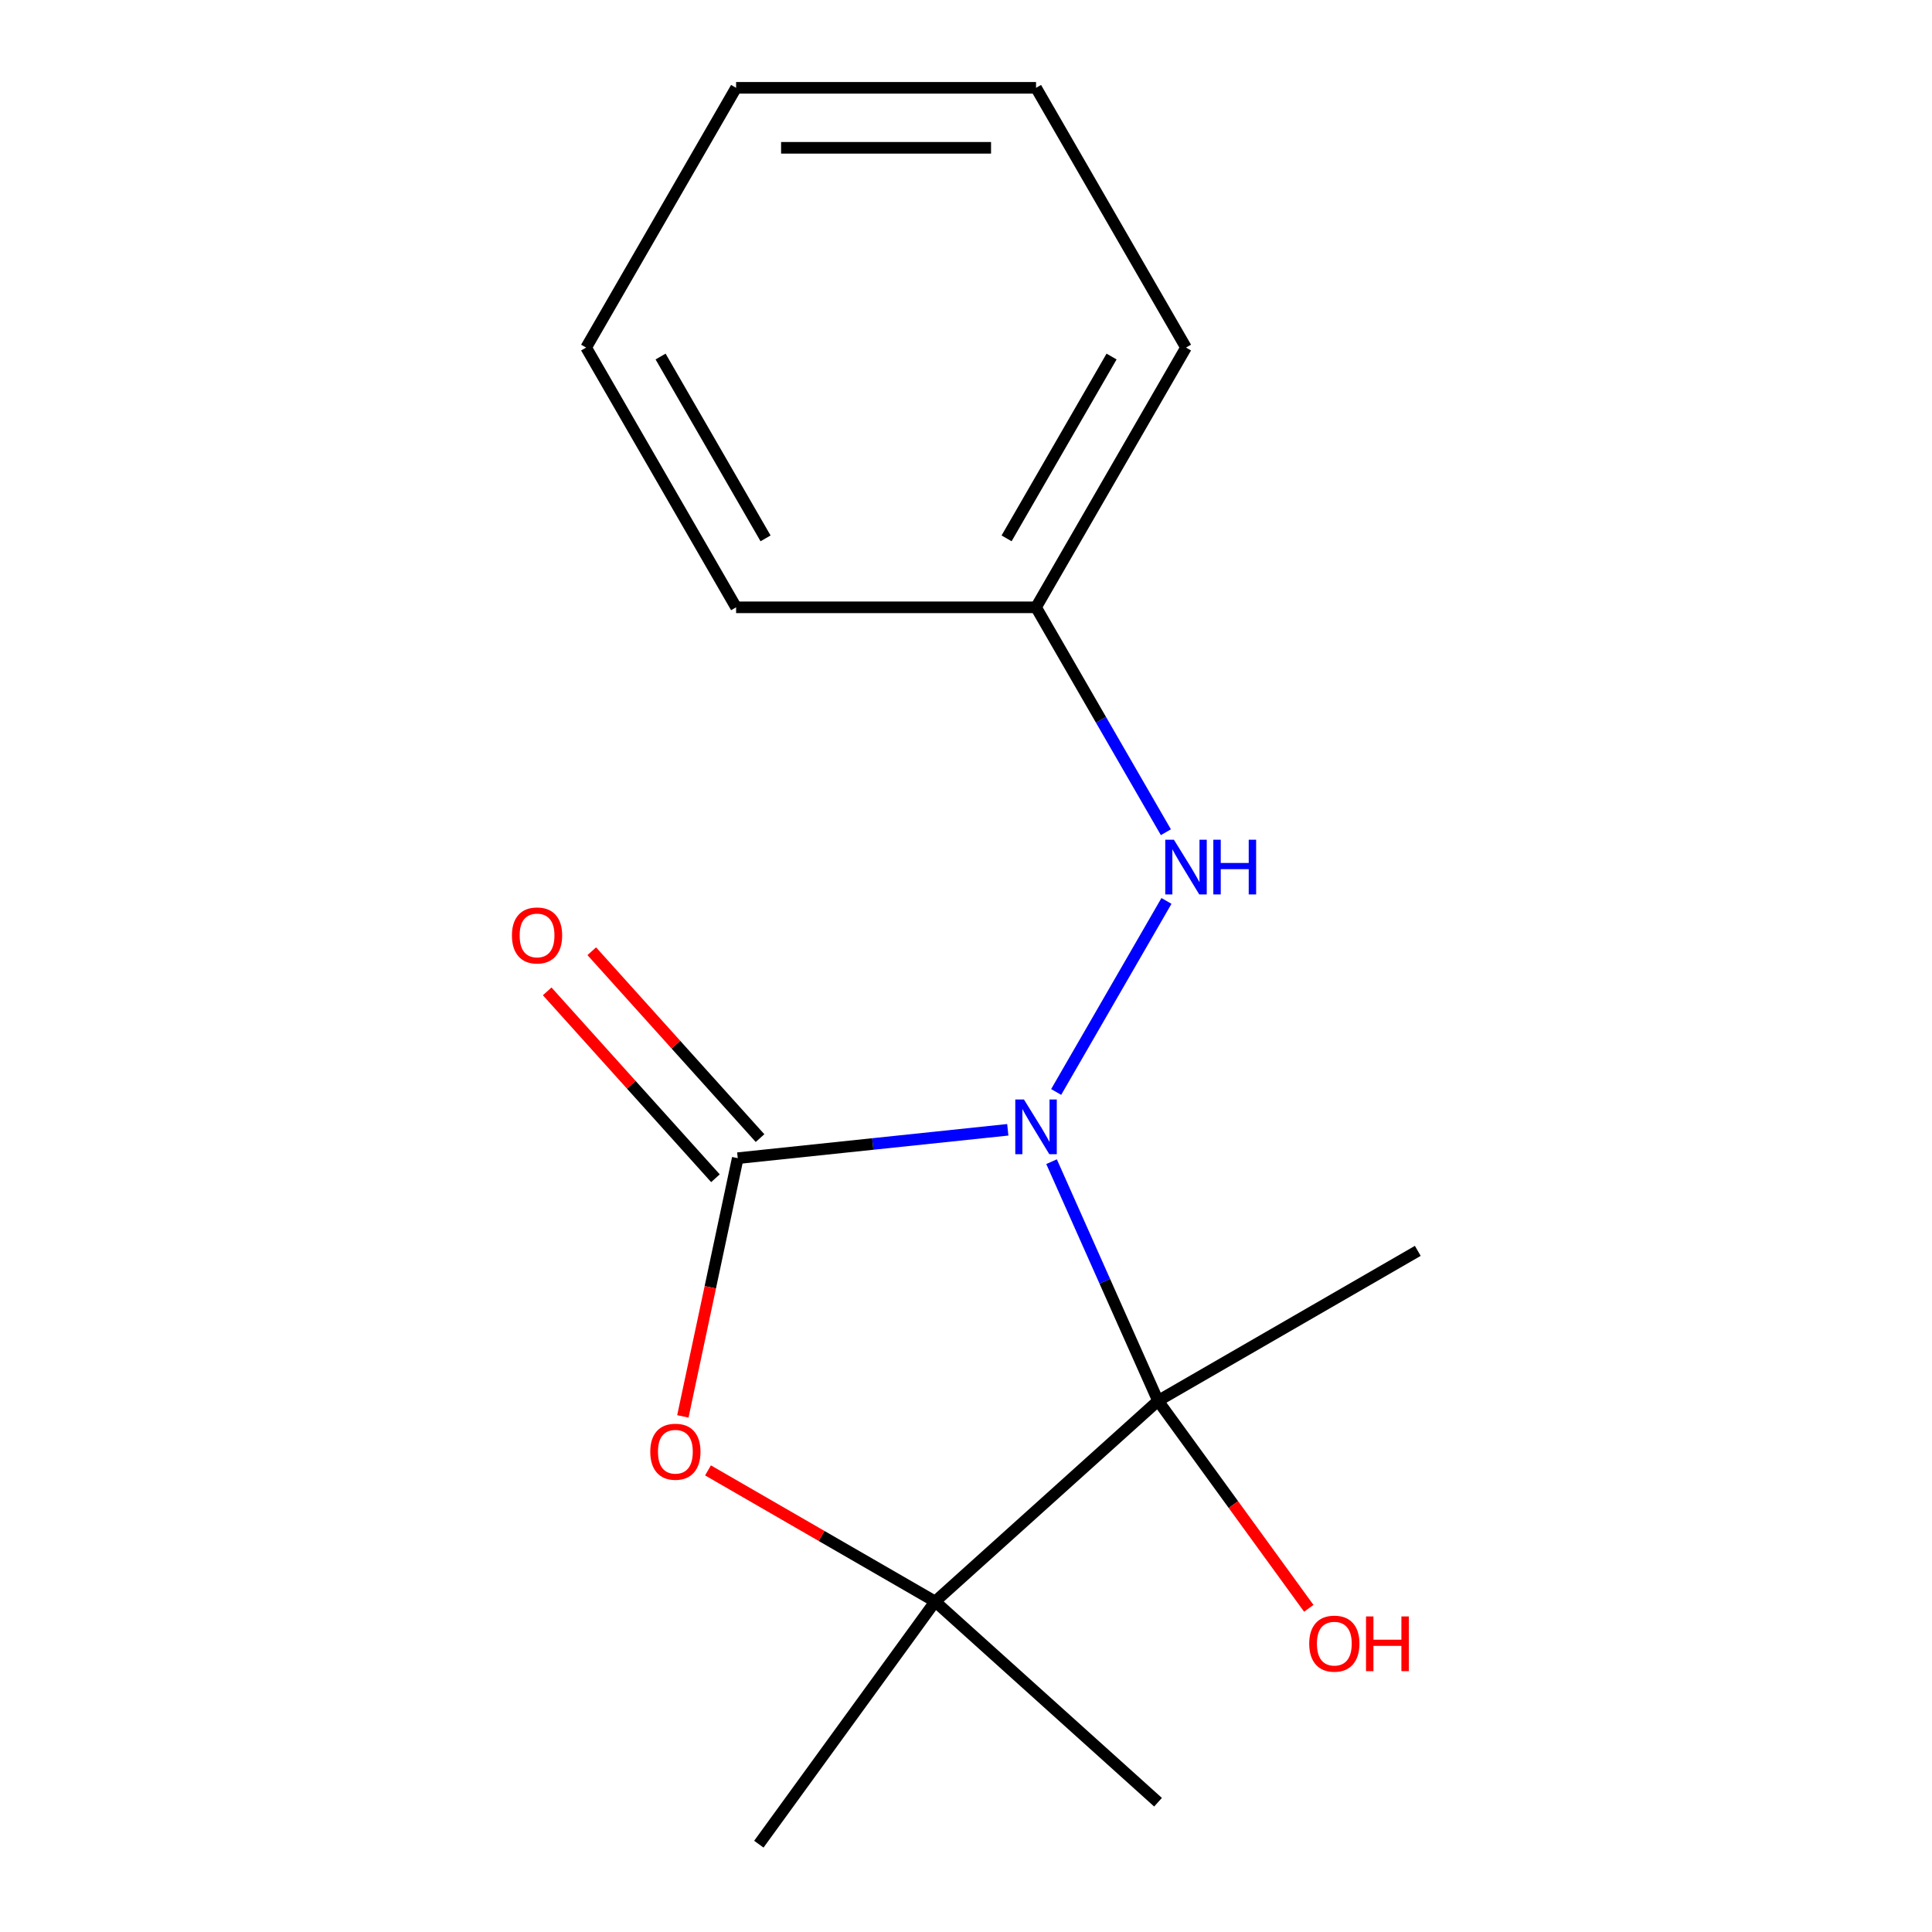 <?xml version='1.0' encoding='iso-8859-1'?>
<svg version='1.1' baseProfile='full'
              xmlns='http://www.w3.org/2000/svg'
                      xmlns:rdkit='http://www.rdkit.org/xml'
                      xmlns:xlink='http://www.w3.org/1999/xlink'
                  xml:space='preserve'
width='1000px' height='1000px' viewBox='0 0 1000 1000'>
<!-- END OF HEADER -->
<rect style='opacity:1.0;fill:#FFFFFF;stroke:none' width='1000' height='1000' x='0' y='0'> </rect>
<path class='bond-0' d='M 544.284,601.285 L 571.84,663.177' style='fill:none;fill-rule:evenodd;stroke:#0000FF;stroke-width:6px;stroke-linecap:butt;stroke-linejoin:miter;stroke-opacity:1' />
<path class='bond-0' d='M 571.84,663.177 L 599.396,725.068' style='fill:none;fill-rule:evenodd;stroke:#000000;stroke-width:6px;stroke-linecap:butt;stroke-linejoin:miter;stroke-opacity:1' />
<path class='bond-1' d='M 521.63,584.781 L 451.743,592.126' style='fill:none;fill-rule:evenodd;stroke:#0000FF;stroke-width:6px;stroke-linecap:butt;stroke-linejoin:miter;stroke-opacity:1' />
<path class='bond-1' d='M 451.743,592.126 L 381.855,599.471' style='fill:none;fill-rule:evenodd;stroke:#000000;stroke-width:6px;stroke-linecap:butt;stroke-linejoin:miter;stroke-opacity:1' />
<path class='bond-4' d='M 546.667,565.203 L 603.759,466.317' style='fill:none;fill-rule:evenodd;stroke:#0000FF;stroke-width:6px;stroke-linecap:butt;stroke-linejoin:miter;stroke-opacity:1' />
<path class='bond-2' d='M 599.396,725.068 L 484.025,828.948' style='fill:none;fill-rule:evenodd;stroke:#000000;stroke-width:6px;stroke-linecap:butt;stroke-linejoin:miter;stroke-opacity:1' />
<path class='bond-6' d='M 599.396,725.068 L 638.409,778.766' style='fill:none;fill-rule:evenodd;stroke:#000000;stroke-width:6px;stroke-linecap:butt;stroke-linejoin:miter;stroke-opacity:1' />
<path class='bond-6' d='M 638.409,778.766 L 677.423,832.464' style='fill:none;fill-rule:evenodd;stroke:#FF0000;stroke-width:6px;stroke-linecap:butt;stroke-linejoin:miter;stroke-opacity:1' />
<path class='bond-7' d='M 599.396,725.068 L 733.843,647.445' style='fill:none;fill-rule:evenodd;stroke:#000000;stroke-width:6px;stroke-linecap:butt;stroke-linejoin:miter;stroke-opacity:1' />
<path class='bond-3' d='M 381.855,599.471 L 367.651,666.298' style='fill:none;fill-rule:evenodd;stroke:#000000;stroke-width:6px;stroke-linecap:butt;stroke-linejoin:miter;stroke-opacity:1' />
<path class='bond-3' d='M 367.651,666.298 L 353.447,733.124' style='fill:none;fill-rule:evenodd;stroke:#FF0000;stroke-width:6px;stroke-linecap:butt;stroke-linejoin:miter;stroke-opacity:1' />
<path class='bond-5' d='M 393.392,589.083 L 349.845,540.719' style='fill:none;fill-rule:evenodd;stroke:#000000;stroke-width:6px;stroke-linecap:butt;stroke-linejoin:miter;stroke-opacity:1' />
<path class='bond-5' d='M 349.845,540.719 L 306.297,492.354' style='fill:none;fill-rule:evenodd;stroke:#FF0000;stroke-width:6px;stroke-linecap:butt;stroke-linejoin:miter;stroke-opacity:1' />
<path class='bond-5' d='M 370.318,609.859 L 326.771,561.495' style='fill:none;fill-rule:evenodd;stroke:#000000;stroke-width:6px;stroke-linecap:butt;stroke-linejoin:miter;stroke-opacity:1' />
<path class='bond-5' d='M 326.771,561.495 L 283.223,513.13' style='fill:none;fill-rule:evenodd;stroke:#FF0000;stroke-width:6px;stroke-linecap:butt;stroke-linejoin:miter;stroke-opacity:1' />
<path class='bond-9' d='M 484.025,828.948 L 599.396,932.829' style='fill:none;fill-rule:evenodd;stroke:#000000;stroke-width:6px;stroke-linecap:butt;stroke-linejoin:miter;stroke-opacity:1' />
<path class='bond-10' d='M 484.025,828.948 L 392.774,954.545' style='fill:none;fill-rule:evenodd;stroke:#000000;stroke-width:6px;stroke-linecap:butt;stroke-linejoin:miter;stroke-opacity:1' />
<path class='bond-16' d='M 484.025,828.948 L 425.242,795.01' style='fill:none;fill-rule:evenodd;stroke:#000000;stroke-width:6px;stroke-linecap:butt;stroke-linejoin:miter;stroke-opacity:1' />
<path class='bond-16' d='M 425.242,795.01 L 366.459,761.072' style='fill:none;fill-rule:evenodd;stroke:#FF0000;stroke-width:6px;stroke-linecap:butt;stroke-linejoin:miter;stroke-opacity:1' />
<path class='bond-8' d='M 603.458,430.755 L 569.855,372.552' style='fill:none;fill-rule:evenodd;stroke:#0000FF;stroke-width:6px;stroke-linecap:butt;stroke-linejoin:miter;stroke-opacity:1' />
<path class='bond-8' d='M 569.855,372.552 L 536.251,314.349' style='fill:none;fill-rule:evenodd;stroke:#000000;stroke-width:6px;stroke-linecap:butt;stroke-linejoin:miter;stroke-opacity:1' />
<path class='bond-11' d='M 536.251,314.349 L 613.874,179.902' style='fill:none;fill-rule:evenodd;stroke:#000000;stroke-width:6px;stroke-linecap:butt;stroke-linejoin:miter;stroke-opacity:1' />
<path class='bond-11' d='M 521.005,278.657 L 575.342,184.544' style='fill:none;fill-rule:evenodd;stroke:#000000;stroke-width:6px;stroke-linecap:butt;stroke-linejoin:miter;stroke-opacity:1' />
<path class='bond-12' d='M 536.251,314.349 L 381.005,314.349' style='fill:none;fill-rule:evenodd;stroke:#000000;stroke-width:6px;stroke-linecap:butt;stroke-linejoin:miter;stroke-opacity:1' />
<path class='bond-14' d='M 613.874,179.902 L 536.251,45.455' style='fill:none;fill-rule:evenodd;stroke:#000000;stroke-width:6px;stroke-linecap:butt;stroke-linejoin:miter;stroke-opacity:1' />
<path class='bond-13' d='M 381.005,314.349 L 303.382,179.902' style='fill:none;fill-rule:evenodd;stroke:#000000;stroke-width:6px;stroke-linecap:butt;stroke-linejoin:miter;stroke-opacity:1' />
<path class='bond-13' d='M 396.251,278.657 L 341.915,184.544' style='fill:none;fill-rule:evenodd;stroke:#000000;stroke-width:6px;stroke-linecap:butt;stroke-linejoin:miter;stroke-opacity:1' />
<path class='bond-15' d='M 303.382,179.902 L 381.005,45.455' style='fill:none;fill-rule:evenodd;stroke:#000000;stroke-width:6px;stroke-linecap:butt;stroke-linejoin:miter;stroke-opacity:1' />
<path class='bond-17' d='M 536.251,45.455 L 381.005,45.455' style='fill:none;fill-rule:evenodd;stroke:#000000;stroke-width:6px;stroke-linecap:butt;stroke-linejoin:miter;stroke-opacity:1' />
<path class='bond-17' d='M 512.964,76.504 L 404.292,76.504' style='fill:none;fill-rule:evenodd;stroke:#000000;stroke-width:6px;stroke-linecap:butt;stroke-linejoin:miter;stroke-opacity:1' />
<path  class='atom-0' d='M 529.991 569.084
L 539.271 584.084
Q 540.191 585.564, 541.671 588.244
Q 543.151 590.924, 543.231 591.084
L 543.231 569.084
L 546.991 569.084
L 546.991 597.404
L 543.111 597.404
L 533.151 581.004
Q 531.991 579.084, 530.751 576.884
Q 529.551 574.684, 529.191 574.004
L 529.191 597.404
L 525.511 597.404
L 525.511 569.084
L 529.991 569.084
' fill='#0000FF'/>
<path  class='atom-4' d='M 336.578 751.405
Q 336.578 744.605, 339.938 740.805
Q 343.298 737.005, 349.578 737.005
Q 355.858 737.005, 359.218 740.805
Q 362.578 744.605, 362.578 751.405
Q 362.578 758.285, 359.178 762.205
Q 355.778 766.085, 349.578 766.085
Q 343.338 766.085, 339.938 762.205
Q 336.578 758.325, 336.578 751.405
M 349.578 762.885
Q 353.898 762.885, 356.218 760.005
Q 358.578 757.085, 358.578 751.405
Q 358.578 745.845, 356.218 743.045
Q 353.898 740.205, 349.578 740.205
Q 345.258 740.205, 342.898 743.005
Q 340.578 745.805, 340.578 751.405
Q 340.578 757.125, 342.898 760.005
Q 345.258 762.885, 349.578 762.885
' fill='#FF0000'/>
<path  class='atom-5' d='M 607.614 434.636
L 616.894 449.636
Q 617.814 451.116, 619.294 453.796
Q 620.774 456.476, 620.854 456.636
L 620.854 434.636
L 624.614 434.636
L 624.614 462.956
L 620.734 462.956
L 610.774 446.556
Q 609.614 444.636, 608.374 442.436
Q 607.174 440.236, 606.814 439.556
L 606.814 462.956
L 603.134 462.956
L 603.134 434.636
L 607.614 434.636
' fill='#0000FF'/>
<path  class='atom-5' d='M 628.014 434.636
L 631.854 434.636
L 631.854 446.676
L 646.334 446.676
L 646.334 434.636
L 650.174 434.636
L 650.174 462.956
L 646.334 462.956
L 646.334 449.876
L 631.854 449.876
L 631.854 462.956
L 628.014 462.956
L 628.014 434.636
' fill='#0000FF'/>
<path  class='atom-6' d='M 264.975 484.181
Q 264.975 477.381, 268.335 473.581
Q 271.695 469.781, 277.975 469.781
Q 284.255 469.781, 287.615 473.581
Q 290.975 477.381, 290.975 484.181
Q 290.975 491.061, 287.575 494.981
Q 284.175 498.861, 277.975 498.861
Q 271.735 498.861, 268.335 494.981
Q 264.975 491.101, 264.975 484.181
M 277.975 495.661
Q 282.295 495.661, 284.615 492.781
Q 286.975 489.861, 286.975 484.181
Q 286.975 478.621, 284.615 475.821
Q 282.295 472.981, 277.975 472.981
Q 273.655 472.981, 271.295 475.781
Q 268.975 478.581, 268.975 484.181
Q 268.975 489.901, 271.295 492.781
Q 273.655 495.661, 277.975 495.661
' fill='#FF0000'/>
<path  class='atom-7' d='M 677.647 850.745
Q 677.647 843.945, 681.007 840.145
Q 684.367 836.345, 690.647 836.345
Q 696.927 836.345, 700.287 840.145
Q 703.647 843.945, 703.647 850.745
Q 703.647 857.625, 700.247 861.545
Q 696.847 865.425, 690.647 865.425
Q 684.407 865.425, 681.007 861.545
Q 677.647 857.665, 677.647 850.745
M 690.647 862.225
Q 694.967 862.225, 697.287 859.345
Q 699.647 856.425, 699.647 850.745
Q 699.647 845.185, 697.287 842.385
Q 694.967 839.545, 690.647 839.545
Q 686.327 839.545, 683.967 842.345
Q 681.647 845.145, 681.647 850.745
Q 681.647 856.465, 683.967 859.345
Q 686.327 862.225, 690.647 862.225
' fill='#FF0000'/>
<path  class='atom-7' d='M 707.047 836.665
L 710.887 836.665
L 710.887 848.705
L 725.367 848.705
L 725.367 836.665
L 729.207 836.665
L 729.207 864.985
L 725.367 864.985
L 725.367 851.905
L 710.887 851.905
L 710.887 864.985
L 707.047 864.985
L 707.047 836.665
' fill='#FF0000'/>
</svg>
